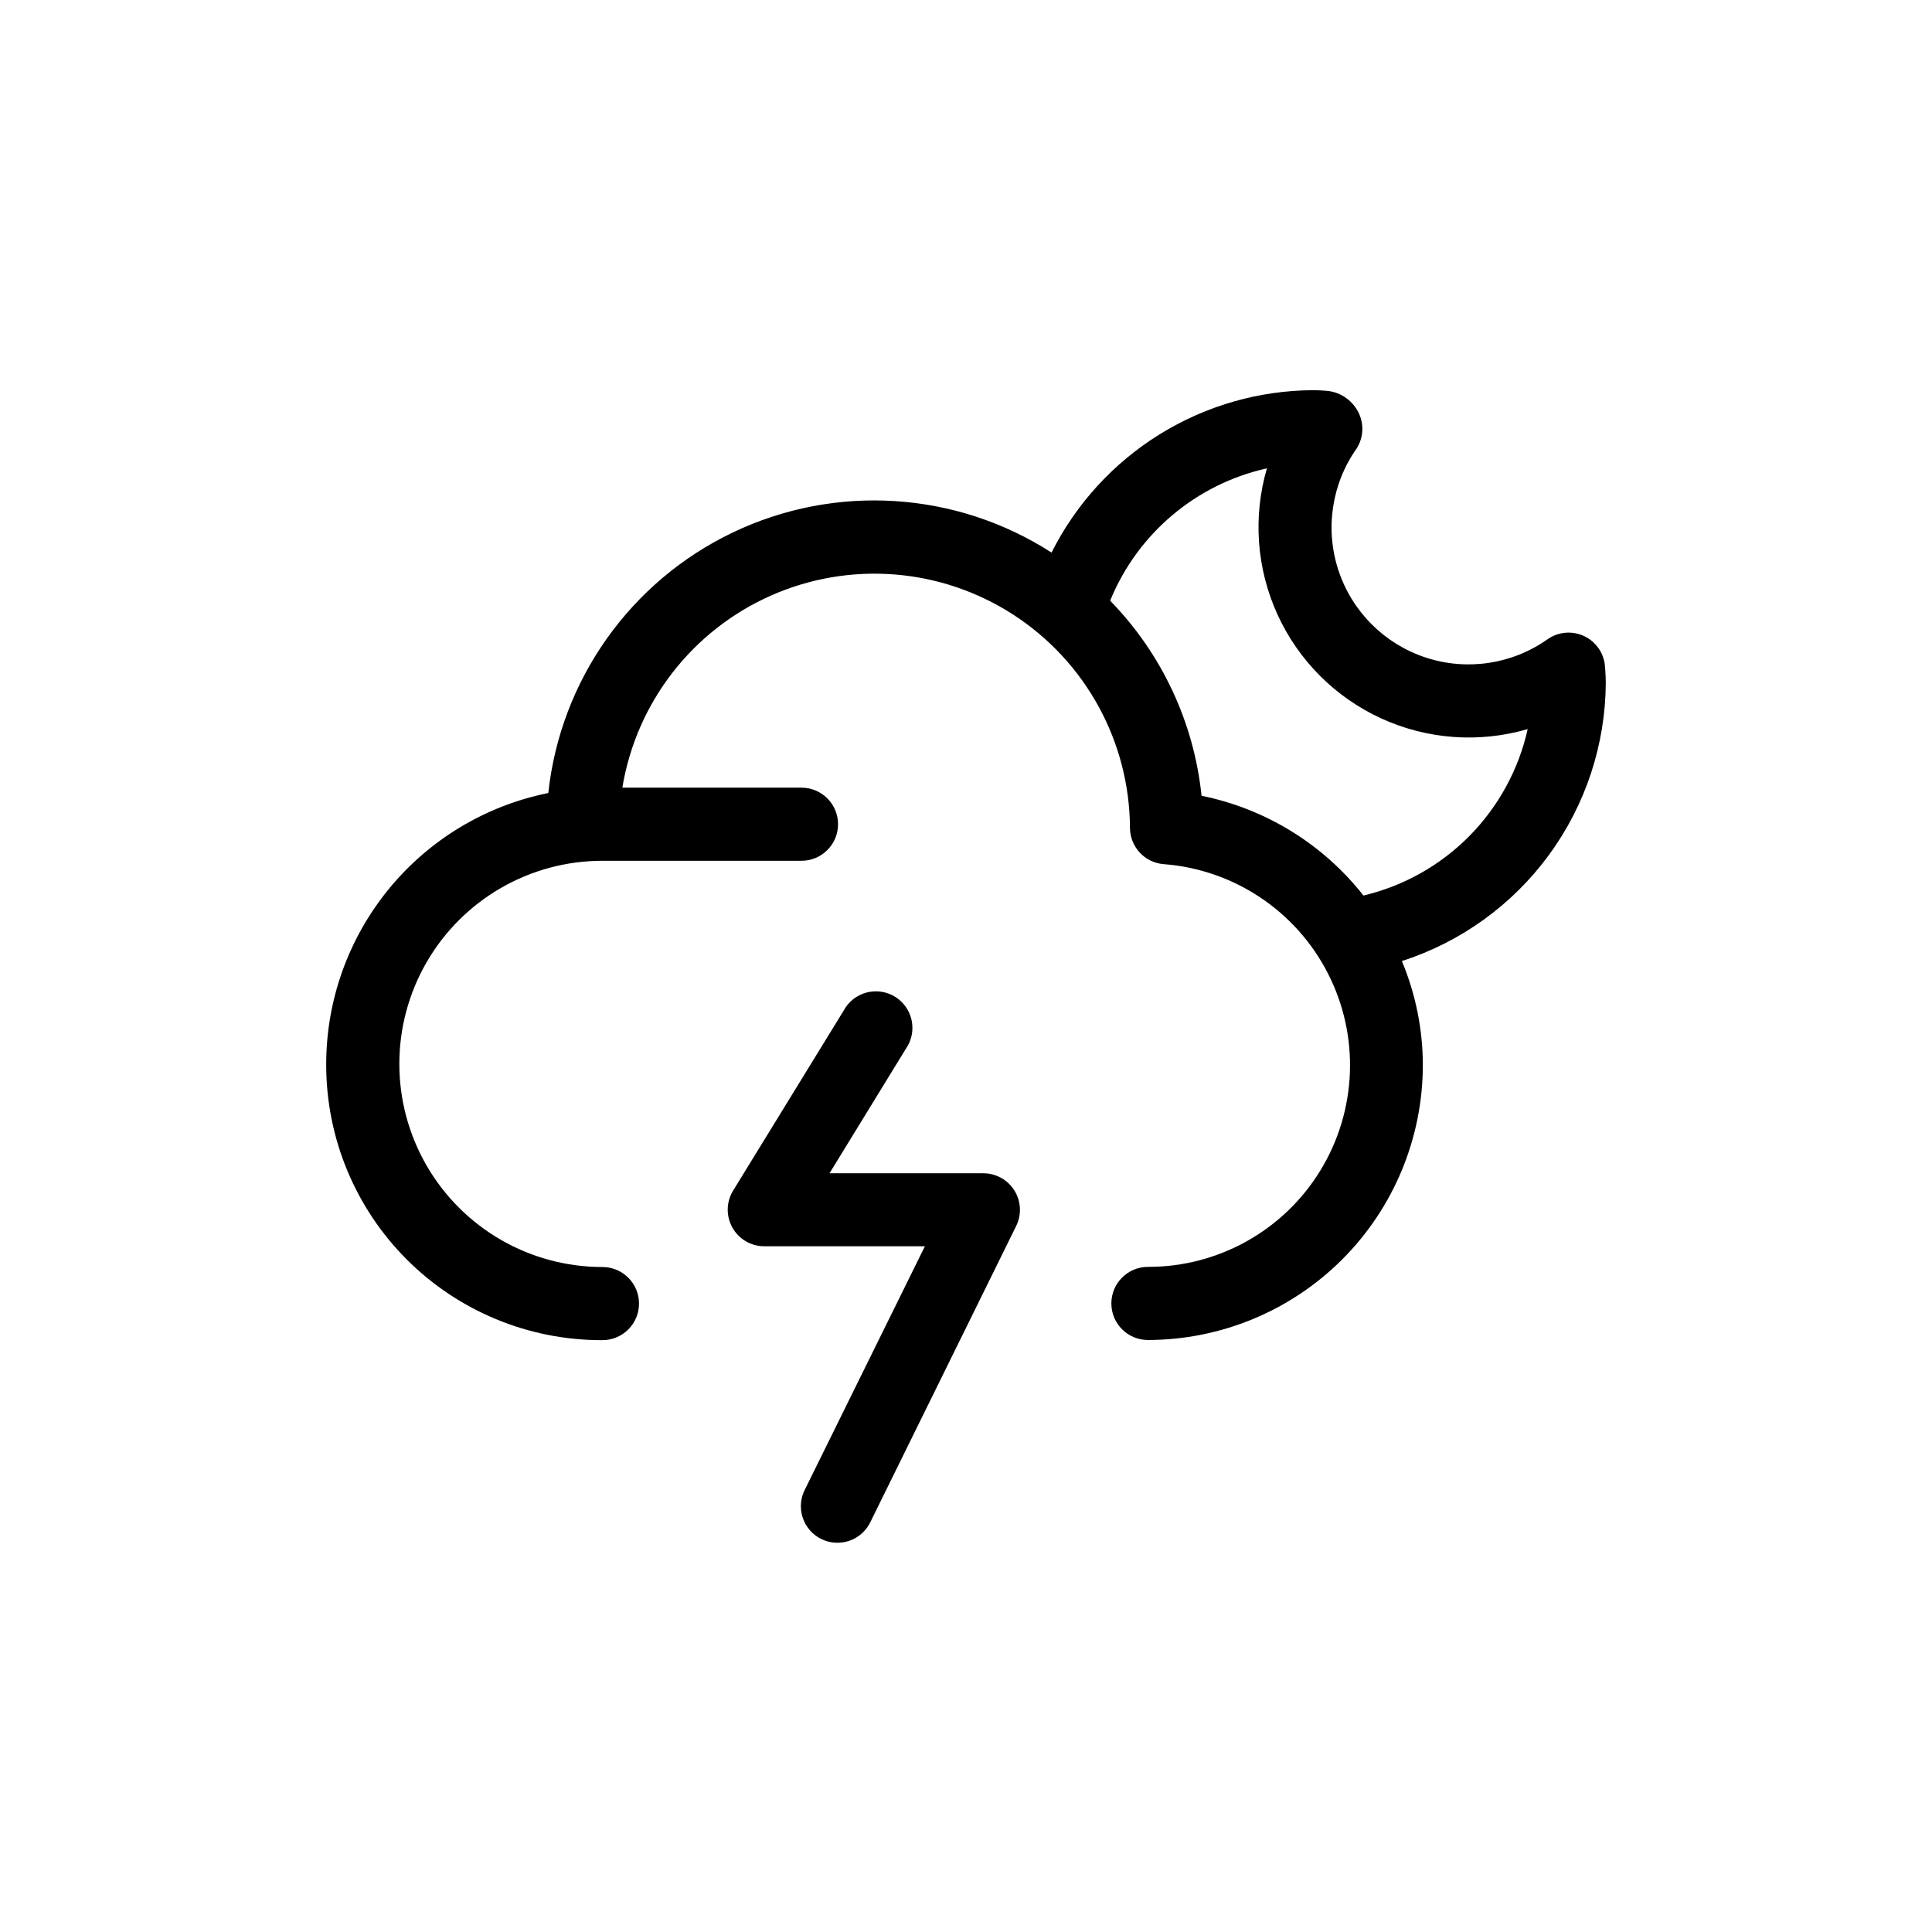 <?xml version="1.0" encoding="UTF-8"?>
<!-- The Best Svg Icon site in the world: iconSvg.co, Visit us! https://iconsvg.co -->
<svg fill="#000000" width="800px" height="800px" version="1.1" viewBox="144 144 512 512" xmlns="http://www.w3.org/2000/svg">
 <g>
  <path d="m404.64 454.93h-40.809l20.199-32.941c1.543-2.188 2.113-4.914 1.574-7.535-0.535-2.621-2.133-4.902-4.41-6.305-2.281-1.402-5.039-1.801-7.621-1.098-2.582 0.703-4.758 2.441-6.012 4.801l-29.27 47.66c-1.84 2.988-1.918 6.742-0.207 9.805 1.715 3.062 4.949 4.961 8.461 4.961h42.562l-31.742 64.352c-1.227 2.316-1.461 5.031-0.652 7.523 0.805 2.492 2.59 4.551 4.941 5.707s5.07 1.309 7.539 0.426c2.465-0.879 4.469-2.727 5.555-5.109l38.551-78.285c1.477-3.008 1.297-6.562-0.477-9.406-1.777-2.84-4.894-4.562-8.242-4.555z"/>
  <path d="m569.55 324.91c0-1.027-0.059-2.043-0.125-3.051l-0.066-1.016h-0.004c-0.18-3.527-2.266-6.676-5.438-8.219-3.176-1.543-6.938-1.238-9.82 0.797-9.395 6.637-21.379 8.426-32.301 4.824-10.922-3.602-19.488-12.168-23.094-23.09-3.602-10.922-1.816-22.906 4.82-32.301 1.891-2.973 2.019-6.738 0.336-9.832-1.727-3.215-5.008-5.293-8.652-5.484-1.047-0.066-2.102-0.137-3.168-0.137-14.406 0.07-28.516 4.125-40.762 11.723-12.242 7.598-22.145 18.434-28.605 31.312-25.324-16.297-57.285-18.312-84.457-5.332-27.172 12.984-45.68 39.117-48.91 69.055-16.586 3.34-31.508 12.309-42.234 25.395-10.727 13.082-16.602 29.473-16.625 46.391v0.348c0.023 19.316 7.707 37.836 21.363 51.496 13.66 13.66 32.18 21.344 51.496 21.363h0.352c5.348 0 9.688-4.34 9.688-9.688 0-5.352-4.34-9.691-9.688-9.691-19.234 0-37.004-10.258-46.621-26.914-9.613-16.656-9.613-37.176 0-53.828 9.617-16.656 27.387-26.918 46.621-26.918h52.742c5.352 0 9.691-4.336 9.691-9.688 0-5.352-4.34-9.688-9.691-9.688h-47.473c3.711-22.535 18.531-41.684 39.418-50.922 20.891-9.238 45.027-7.328 64.199 5.086 19.168 12.414 30.793 33.652 30.91 56.492 0.023 5.043 3.914 9.223 8.941 9.613 18.57 1.414 35.062 12.398 43.531 28.984 8.469 16.586 7.691 36.383-2.051 52.258-9.738 15.871-27.043 25.527-45.664 25.484-5.352 0-9.691 4.34-9.691 9.691 0 5.352 4.34 9.688 9.691 9.688 19.316-0.02 37.836-7.703 51.496-21.363 13.656-13.66 21.34-32.18 21.359-51.496-0.016-9.465-1.906-18.832-5.559-27.562 15.633-5.031 29.277-14.879 38.984-28.129 9.703-13.25 14.977-29.227 15.059-45.652zm-64.215 56.418h-0.004c-10.711-13.629-25.922-23-42.91-26.441-2.016-19.469-10.551-37.688-24.223-51.695 7.262-17.797 22.785-30.906 41.547-35.074-3.746 12.848-2.746 26.613 2.824 38.785 5.566 12.168 15.328 21.93 27.5 27.496 12.168 5.566 25.938 6.566 38.785 2.816-2.387 10.695-7.731 20.508-15.426 28.309-7.699 7.801-17.434 13.277-28.098 15.805z"/>
 </g>
</svg>